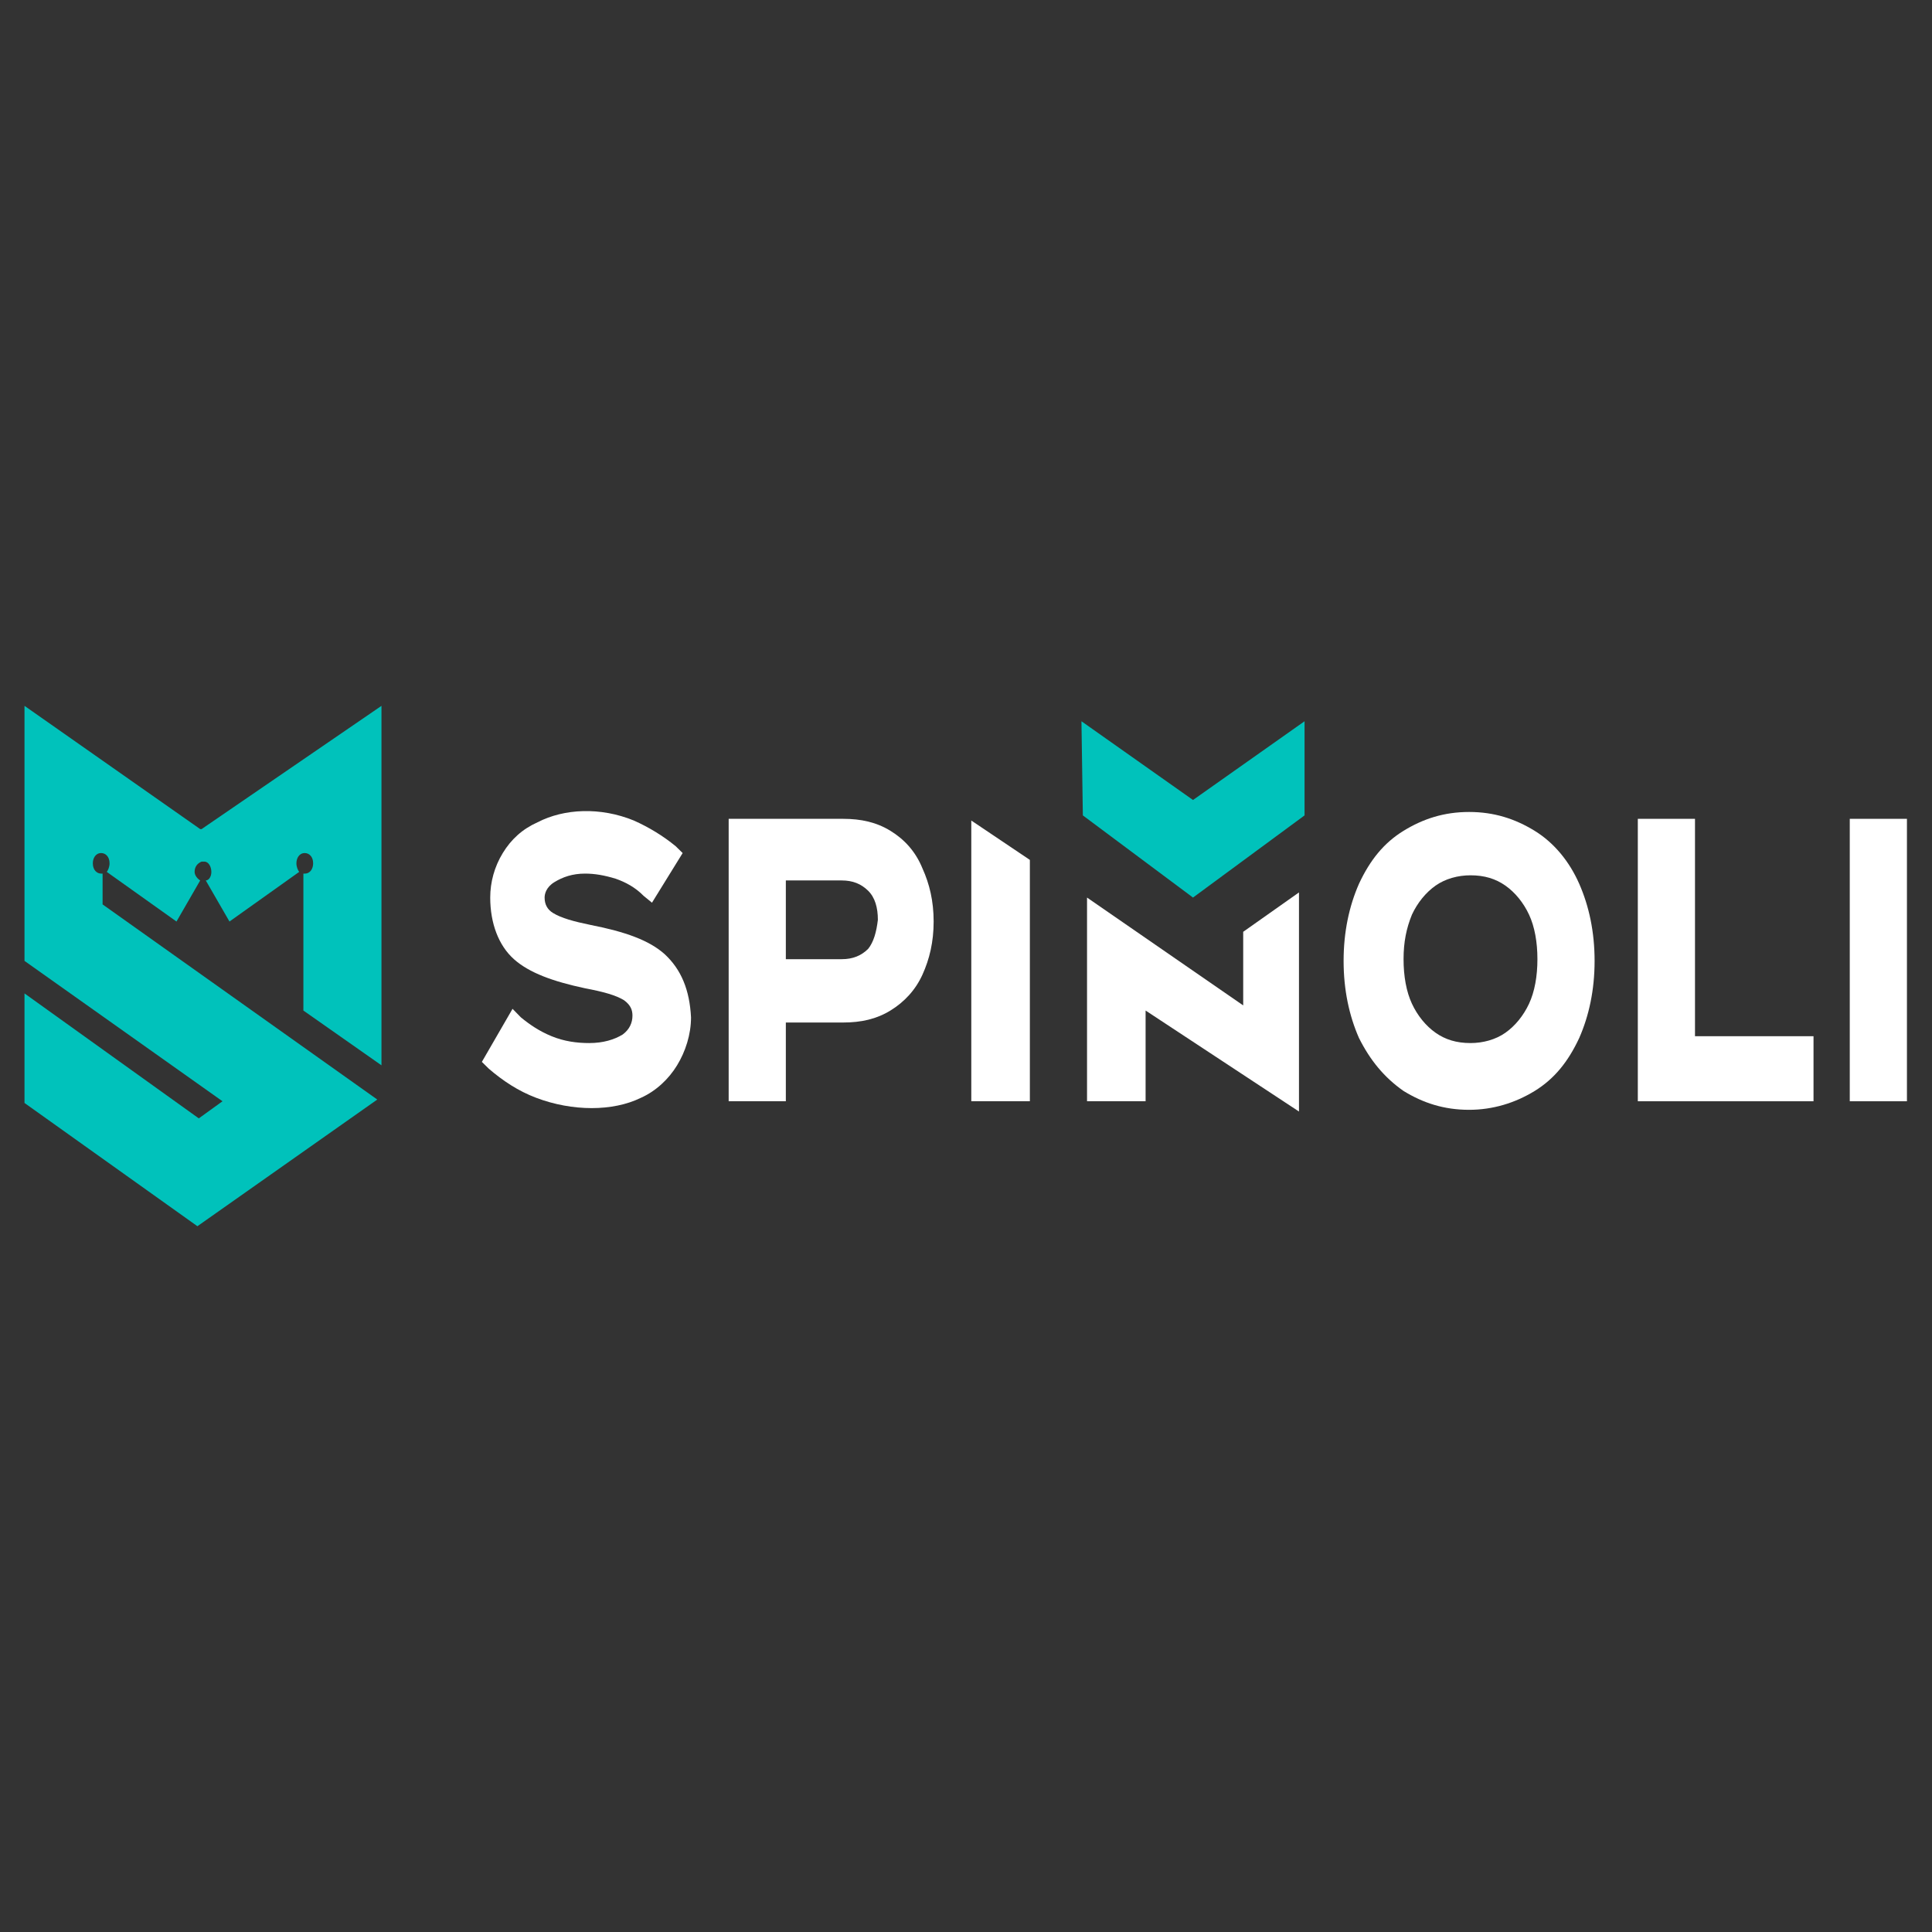 <?xml version="1.0" encoding="UTF-8" standalone="no"?> <svg xmlns="http://www.w3.org/2000/svg" xmlns:svg="http://www.w3.org/2000/svg" width="207mm" height="207mm" viewBox="0 0 207 207" version="1.1" id="svg1" xml:space="preserve"><rect x="0" y="0" width="207" height="207" fill="#333333" stroke="none"/><defs id="defs1"><style id="style1-5"> .cls-1 { fill: #f5f5f5; } .cls-1, .cls-2, .cls-3, .cls-4, .cls-5, .cls-6 { stroke-width: 0px; } .cls-2 { fill: none; } .cls-3 { fill: url(#linear-gradient); } .cls-4 { fill: #ff4343; } .cls-5 { fill: url(#linear-gradient-2); } .cls-6 { fill: url(#linear-gradient-3); } </style><style id="style1-4"> .cls-1 { fill: #f5f5f5; } .cls-1, .cls-2, .cls-3, .cls-4, .cls-5, .cls-6 { stroke-width: 0px; } .cls-2 { fill: none; } .cls-3 { fill: url(#linear-gradient); } .cls-4 { fill: #ff4343; } .cls-5 { fill: url(#linear-gradient-2); } .cls-6 { fill: url(#linear-gradient-3); } </style><style id="style1-43">.cls-1{fill:#ff722d;}.cls-2{fill:#614242;}.cls-3{fill:#644646;}</style></defs><style id="style1"> #eeaJGK8nXtb14 {animation: eeaJGK8nXtb14_c_o 6000ms linear infinite normal forwards}@keyframes eeaJGK8nXtb14_c_o { 0% {opacity: 0} 23.333% {opacity: 1} 76.167% {opacity: 0.187} 98.333% {opacity: 0} 100% {opacity: 0}} #eeaJGK8nXtb29 {animation: eeaJGK8nXtb29_c_o 6000ms linear infinite normal forwards}@keyframes eeaJGK8nXtb29_c_o { 0% {opacity: 0} 40% {opacity: 0} 78.333% {opacity: 0} 100% {opacity: 0}} #eeaJGK8nXtb37 {animation: eeaJGK8nXtb37_c_o 6000ms linear infinite normal forwards}@keyframes eeaJGK8nXtb37_c_o { 0% {opacity: 0} 48.333% {opacity: 0} 55% {opacity: 1} 60% {opacity: 0} 100% {opacity: 0}} #eeaJGK8nXtb38 {animation: eeaJGK8nXtb38_c_o 6000ms linear infinite normal forwards}@keyframes eeaJGK8nXtb38_c_o { 0% {opacity: 0} 60% {opacity: 0} 65% {opacity: 1} 70% {opacity: 0} 100% {opacity: 0}} #eeaJGK8nXtb39 {animation: eeaJGK8nXtb39_c_o 6000ms linear infinite normal forwards}@keyframes eeaJGK8nXtb39_c_o { 0% {opacity: 0} 71.667% {opacity: 0} 76.667% {opacity: 1} 81.667% {opacity: 0} 100% {opacity: 0}} </style><style id="style1-9">.a{fill:#fff}.b{fill:#b74c96}</style><style id="style28">.a{fill:#fff}.b{fill:url(#g1)}.c{fill:url(#g2)}.d{fill:url(#g3)}.e{fill:url(#g4)}.f{fill:url(#g5)}.g{fill:url(#g6)}.h{fill:url(#g7)}.i{fill:url(#g8)}.j{fill:url(#g9)}.k{fill:url(#g10)}.l{fill:url(#g11)}.m{fill:url(#g12)}.n{fill:url(#g13)}.o{fill:url(#g14)}</style><style id="style1-7">tspan { white-space:pre }</style><style type="text/css" id="style1-3"> .st0{fill:#FFFFFF;} </style><style type="text/css" id="style1-8"> .st0{fill:#FFFFFF;} .st1{fill:#00C2BB;} </style><g id="g7" transform="matrix(1.494,0,0,1.834,2.625,70.308)"> <g id="g5"> <path class="st0" d="m 45.9,17.4 v 0 c -1.1,-0.8 -2.8,-1.3 -5.3,-1.7 -1.2,-0.2 -2.1,-0.4 -2.7,-0.7 -0.4,-0.2 -0.6,-0.5 -0.6,-0.9 0,-0.2 0.1,-0.6 0.7,-0.9 0.6,-0.3 1.3,-0.5 2.2,-0.5 0.7,0 1.4,0.1 2.2,0.3 0.7,0.2 1.4,0.5 2,1 l 0.6,0.4 2.2,-2.9 -0.5,-0.4 c -0.9,-0.6 -1.9,-1.1 -3,-1.5 -2.4,-0.8 -5,-0.7 -6.9,0.1 -1.1,0.4 -1.9,1 -2.5,1.8 -0.6,0.8 -0.9,1.7 -0.9,2.6 0,1.5 0.6,2.8 1.7,3.6 1.1,0.8 2.8,1.3 5.1,1.7 1.3,0.2 2.2,0.4 2.8,0.7 0.5,0.3 0.6,0.6 0.6,0.9 0,0.4 -0.2,0.8 -0.7,1.1 -0.6,0.3 -1.4,0.5 -2.4,0.5 -0.9,0 -1.8,-0.1 -2.7,-0.4 -0.9,-0.3 -1.6,-0.7 -2.2,-1.1 l -0.6,-0.5 -2.2,3.1 0.5,0.4 c 1,0.7 2.1,1.3 3.4,1.7 2.6,0.8 5.5,0.8 7.5,0 1.1,-0.4 2,-1.1 2.6,-1.9 0.6,-0.8 1,-1.8 1,-2.8 -0.1,-1.6 -0.7,-2.8 -1.9,-3.7 z" id="path1"></path> <path class="st0" d="M 62.1,10.2 C 61.1,9.7 60,9.5 58.7,9.5 H 50.5 V 26 h 4.1 v -4.6 h 4.1 c 1.3,0 2.4,-0.2 3.4,-0.7 1,-0.5 1.8,-1.2 2.3,-2.1 0.5,-0.9 0.8,-1.9 0.8,-3.1 0,-1.2 -0.3,-2.2 -0.8,-3.1 -0.5,-1 -1.3,-1.7 -2.3,-2.2 z m -1.6,6.9 c -0.5,0.4 -1.1,0.6 -1.9,0.6 h -4 v -4.6 h 4 c 0.8,0 1.4,0.2 1.9,0.6 0.5,0.4 0.7,1 0.7,1.7 -0.1,0.7 -0.3,1.3 -0.7,1.7 z" id="path2"></path> <path class="st0" d="m 108.3,10.2 c -1.4,-0.7 -2.9,-1.1 -4.7,-1.1 -1.8,0 -3.3,0.4 -4.7,1.1 -1.4,0.7 -2.4,1.7 -3.2,3.1 -0.7,1.3 -1.1,2.8 -1.1,4.5 0,1.7 0.4,3.2 1.1,4.5 0.8,1.3 1.8,2.3 3.2,3.1 1.4,0.7 2.9,1.1 4.7,1.1 1.7,0 3.3,-0.4 4.7,-1.1 1.4,-0.7 2.4,-1.7 3.2,-3.1 0.7,-1.3 1.1,-2.8 1.1,-4.5 0,-1.7 -0.4,-3.2 -1.1,-4.5 -0.7,-1.3 -1.8,-2.4 -3.2,-3.1 z m -0.4,10.1 c -0.4,0.7 -1,1.3 -1.7,1.7 -0.7,0.4 -1.6,0.6 -2.5,0.6 -1,0 -1.8,-0.2 -2.5,-0.6 -0.7,-0.4 -1.3,-1 -1.7,-1.7 -0.4,-0.7 -0.6,-1.6 -0.6,-2.6 0,-1 0.2,-1.8 0.6,-2.6 0.4,-0.7 1,-1.3 1.7,-1.7 0.7,-0.4 1.6,-0.6 2.5,-0.6 1,0 1.8,0.2 2.5,0.6 0.7,0.4 1.3,1 1.7,1.7 0.4,0.7 0.6,1.6 0.6,2.6 0,1 -0.2,1.9 -0.6,2.6 z" id="path3"></path> <polygon class="st0" points="115.7,9.5 115.7,26 128.3,26 128.3,22.2 119.8,22.2 119.8,9.5 " id="polygon3"></polygon> <rect x="130.9" y="9.5" class="st0" width="4.1" height="16.5" id="rect3"></rect> <polygon class="st0" points="67.9,9.6 67.9,26 72.1,26 72.1,11.9 " id="polygon4"></polygon> <polygon class="st0" points="87.4,20.4 76.2,14.1 76.2,26 80.4,26 80.4,20.7 91.4,26.6 91.4,13.8 87.4,16.1 " id="polygon5"></polygon> </g> <g id="g6"> <path class="st1" d="m 12.7,10.1 v 0 0 0 0 h -0.1 v 0 L 0,2.9 v 8.4 3.6 2.9 L 14.2,26 12.5,27 0,19.7 V 20 26.1 L 12.4,33.3 25.3,25.9 5.6,14.5 V 12.7 H 5.5 c -0.3,0 -0.6,-0.2 -0.6,-0.6 0,-0.3 0.2,-0.6 0.6,-0.6 0.3,0 0.6,0.2 0.6,0.6 0,0.2 -0.1,0.4 -0.2,0.5 l 5,2.9 1.7,-2.4 c -0.2,-0.1 -0.4,-0.3 -0.4,-0.5 0,-0.3 0.2,-0.5 0.5,-0.6 v 0 h 0.1 0.1 v 0 c 0.3,0 0.5,0.3 0.5,0.6 0,0.3 -0.2,0.5 -0.4,0.5 l 1.7,2.4 5,-2.9 c -0.1,-0.1 -0.2,-0.3 -0.2,-0.5 0,-0.3 0.2,-0.6 0.6,-0.6 0.3,0 0.6,0.2 0.6,0.6 0,0.3 -0.2,0.6 -0.6,0.6 H 20 v 8 l 5.6,3.2 v -21 z" id="path5"></path> <polygon class="st1" points="75.8,3.8 75.9,9.3 83.8,14.1 91.8,9.3 91.8,3.8 83.8,8.4 " id="polygon6"></polygon> </g> </g></svg> 